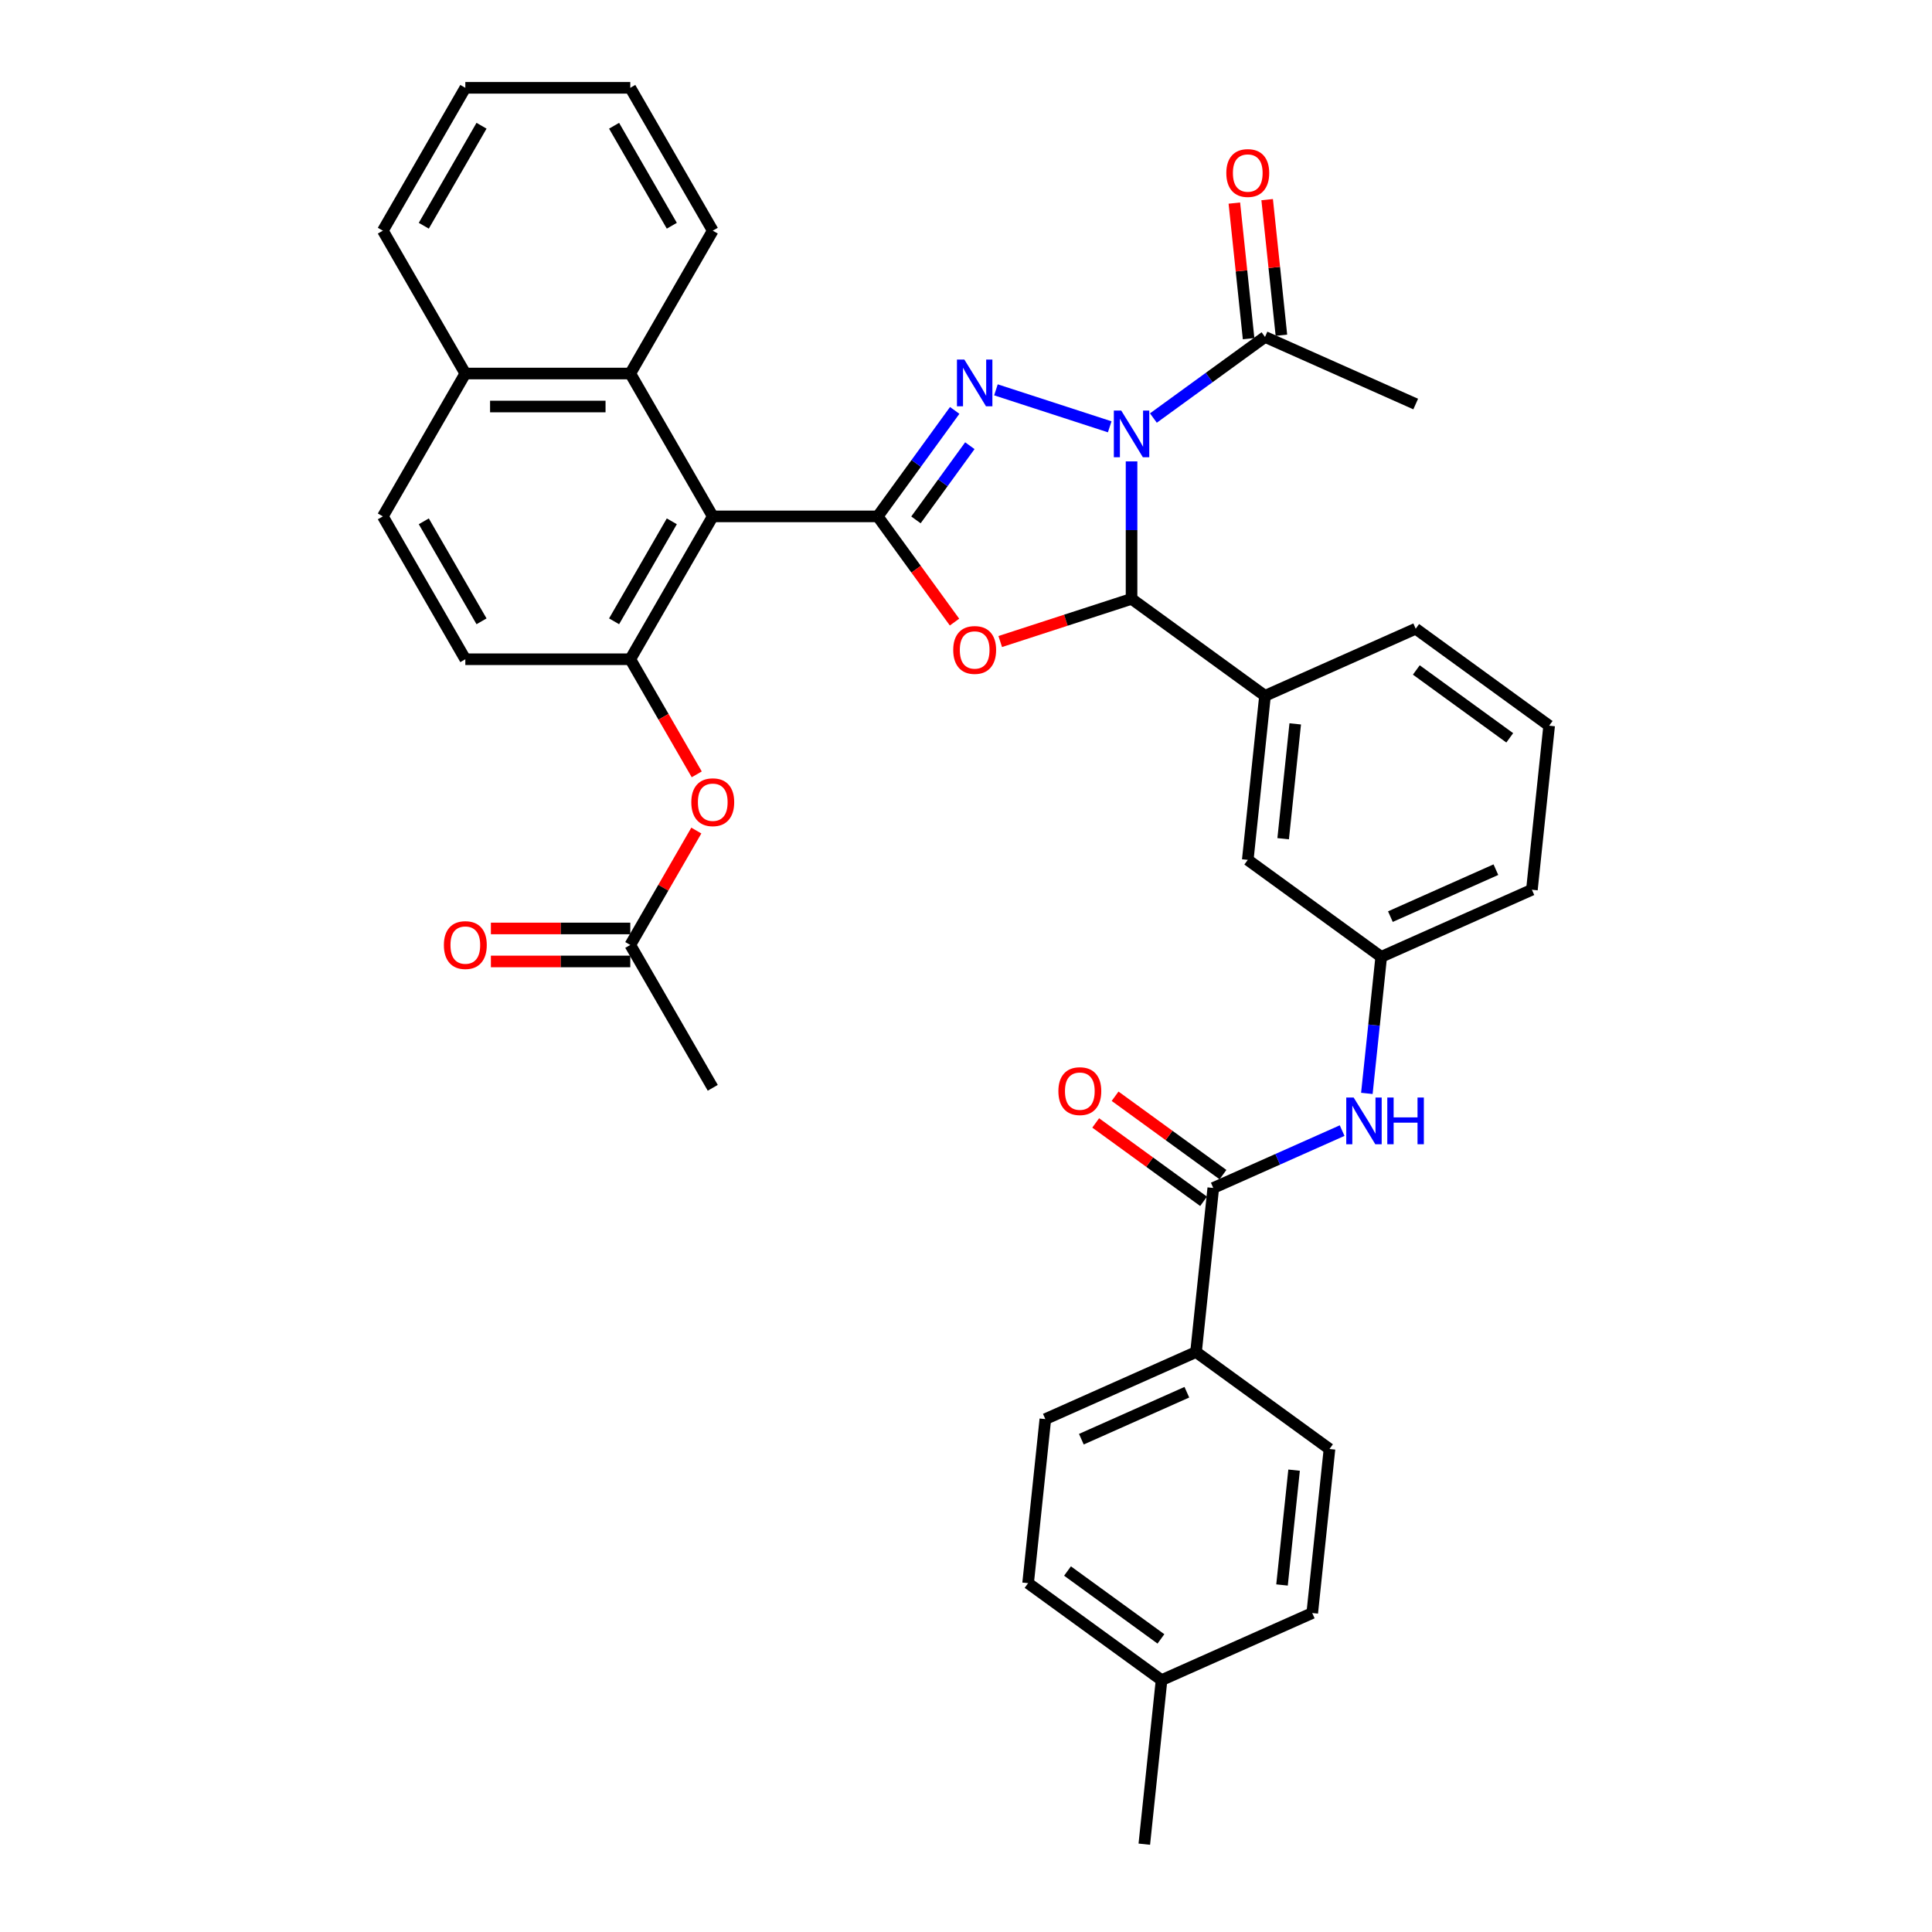 <?xml version='1.0' encoding='iso-8859-1'?>
<svg version='1.1' baseProfile='full'
              xmlns='http://www.w3.org/2000/svg'
                      xmlns:rdkit='http://www.rdkit.org/xml'
                      xmlns:xlink='http://www.w3.org/1999/xlink'
                  xml:space='preserve'
width='1000px' height='1000px' viewBox='0 0 1000 1000'>
<!-- END OF HEADER -->
<rect style='opacity:1.0;fill:#FFFFFF;stroke:none' width='1000' height='1000' x='0' y='0'> </rect>
<path class='bond-1' d='M 574.386,220.916 L 515.496,201.782' style='fill:none;fill-rule:evenodd;stroke:#0000FF;stroke-width:6px;stroke-linecap:butt;stroke-linejoin:miter;stroke-opacity:1' />
<path class='bond-3' d='M 585.691,238.814 L 585.691,274.392' style='fill:none;fill-rule:evenodd;stroke:#0000FF;stroke-width:6px;stroke-linecap:butt;stroke-linejoin:miter;stroke-opacity:1' />
<path class='bond-3' d='M 585.691,274.392 L 585.691,309.97' style='fill:none;fill-rule:evenodd;stroke:#000000;stroke-width:6px;stroke-linecap:butt;stroke-linejoin:miter;stroke-opacity:1' />
<path class='bond-6' d='M 596.995,216.376 L 625.88,195.39' style='fill:none;fill-rule:evenodd;stroke:#0000FF;stroke-width:6px;stroke-linecap:butt;stroke-linejoin:miter;stroke-opacity:1' />
<path class='bond-6' d='M 625.88,195.39 L 654.765,174.404' style='fill:none;fill-rule:evenodd;stroke:#000000;stroke-width:6px;stroke-linecap:butt;stroke-linejoin:miter;stroke-opacity:1' />
<path class='bond-0' d='M 454.303,267.28 L 474.229,239.855' style='fill:none;fill-rule:evenodd;stroke:#000000;stroke-width:6px;stroke-linecap:butt;stroke-linejoin:miter;stroke-opacity:1' />
<path class='bond-0' d='M 474.229,239.855 L 494.154,212.43' style='fill:none;fill-rule:evenodd;stroke:#0000FF;stroke-width:6px;stroke-linecap:butt;stroke-linejoin:miter;stroke-opacity:1' />
<path class='bond-0' d='M 474.096,269.089 L 488.044,249.892' style='fill:none;fill-rule:evenodd;stroke:#000000;stroke-width:6px;stroke-linecap:butt;stroke-linejoin:miter;stroke-opacity:1' />
<path class='bond-0' d='M 488.044,249.892 L 501.991,230.694' style='fill:none;fill-rule:evenodd;stroke:#0000FF;stroke-width:6px;stroke-linecap:butt;stroke-linejoin:miter;stroke-opacity:1' />
<path class='bond-4' d='M 454.303,267.28 L 368.923,267.28' style='fill:none;fill-rule:evenodd;stroke:#000000;stroke-width:6px;stroke-linecap:butt;stroke-linejoin:miter;stroke-opacity:1' />
<path class='bond-37' d='M 454.303,267.28 L 474.179,294.636' style='fill:none;fill-rule:evenodd;stroke:#000000;stroke-width:6px;stroke-linecap:butt;stroke-linejoin:miter;stroke-opacity:1' />
<path class='bond-37' d='M 474.179,294.636 L 494.055,321.993' style='fill:none;fill-rule:evenodd;stroke:#FF0000;stroke-width:6px;stroke-linecap:butt;stroke-linejoin:miter;stroke-opacity:1' />
<path class='bond-2' d='M 517.723,332.054 L 551.707,321.012' style='fill:none;fill-rule:evenodd;stroke:#FF0000;stroke-width:6px;stroke-linecap:butt;stroke-linejoin:miter;stroke-opacity:1' />
<path class='bond-2' d='M 551.707,321.012 L 585.691,309.97' style='fill:none;fill-rule:evenodd;stroke:#000000;stroke-width:6px;stroke-linecap:butt;stroke-linejoin:miter;stroke-opacity:1' />
<path class='bond-8' d='M 585.691,309.97 L 654.765,360.156' style='fill:none;fill-rule:evenodd;stroke:#000000;stroke-width:6px;stroke-linecap:butt;stroke-linejoin:miter;stroke-opacity:1' />
<path class='bond-5' d='M 368.923,267.28 L 326.233,341.222' style='fill:none;fill-rule:evenodd;stroke:#000000;stroke-width:6px;stroke-linecap:butt;stroke-linejoin:miter;stroke-opacity:1' />
<path class='bond-5' d='M 347.731,269.833 L 317.848,321.592' style='fill:none;fill-rule:evenodd;stroke:#000000;stroke-width:6px;stroke-linecap:butt;stroke-linejoin:miter;stroke-opacity:1' />
<path class='bond-9' d='M 368.923,267.28 L 326.233,193.338' style='fill:none;fill-rule:evenodd;stroke:#000000;stroke-width:6px;stroke-linecap:butt;stroke-linejoin:miter;stroke-opacity:1' />
<path class='bond-11' d='M 326.233,341.222 L 343.432,371.012' style='fill:none;fill-rule:evenodd;stroke:#000000;stroke-width:6px;stroke-linecap:butt;stroke-linejoin:miter;stroke-opacity:1' />
<path class='bond-11' d='M 343.432,371.012 L 360.632,400.802' style='fill:none;fill-rule:evenodd;stroke:#FF0000;stroke-width:6px;stroke-linecap:butt;stroke-linejoin:miter;stroke-opacity:1' />
<path class='bond-15' d='M 326.233,341.222 L 240.852,341.222' style='fill:none;fill-rule:evenodd;stroke:#000000;stroke-width:6px;stroke-linecap:butt;stroke-linejoin:miter;stroke-opacity:1' />
<path class='bond-18' d='M 663.256,173.512 L 659.568,138.424' style='fill:none;fill-rule:evenodd;stroke:#000000;stroke-width:6px;stroke-linecap:butt;stroke-linejoin:miter;stroke-opacity:1' />
<path class='bond-18' d='M 659.568,138.424 L 655.88,103.335' style='fill:none;fill-rule:evenodd;stroke:#FF0000;stroke-width:6px;stroke-linecap:butt;stroke-linejoin:miter;stroke-opacity:1' />
<path class='bond-18' d='M 646.274,175.297 L 642.586,140.208' style='fill:none;fill-rule:evenodd;stroke:#000000;stroke-width:6px;stroke-linecap:butt;stroke-linejoin:miter;stroke-opacity:1' />
<path class='bond-18' d='M 642.586,140.208 L 638.898,105.12' style='fill:none;fill-rule:evenodd;stroke:#FF0000;stroke-width:6px;stroke-linecap:butt;stroke-linejoin:miter;stroke-opacity:1' />
<path class='bond-28' d='M 654.765,174.404 L 732.764,209.131' style='fill:none;fill-rule:evenodd;stroke:#000000;stroke-width:6px;stroke-linecap:butt;stroke-linejoin:miter;stroke-opacity:1' />
<path class='bond-7' d='M 627.991,614.894 L 661.338,600.047' style='fill:none;fill-rule:evenodd;stroke:#000000;stroke-width:6px;stroke-linecap:butt;stroke-linejoin:miter;stroke-opacity:1' />
<path class='bond-7' d='M 661.338,600.047 L 694.685,585.2' style='fill:none;fill-rule:evenodd;stroke:#0000FF;stroke-width:6px;stroke-linecap:butt;stroke-linejoin:miter;stroke-opacity:1' />
<path class='bond-13' d='M 627.991,614.894 L 619.066,699.807' style='fill:none;fill-rule:evenodd;stroke:#000000;stroke-width:6px;stroke-linecap:butt;stroke-linejoin:miter;stroke-opacity:1' />
<path class='bond-17' d='M 633.009,607.987 L 605.089,587.701' style='fill:none;fill-rule:evenodd;stroke:#000000;stroke-width:6px;stroke-linecap:butt;stroke-linejoin:miter;stroke-opacity:1' />
<path class='bond-17' d='M 605.089,587.701 L 577.169,567.416' style='fill:none;fill-rule:evenodd;stroke:#FF0000;stroke-width:6px;stroke-linecap:butt;stroke-linejoin:miter;stroke-opacity:1' />
<path class='bond-17' d='M 622.972,621.801 L 595.052,601.516' style='fill:none;fill-rule:evenodd;stroke:#000000;stroke-width:6px;stroke-linecap:butt;stroke-linejoin:miter;stroke-opacity:1' />
<path class='bond-17' d='M 595.052,601.516 L 567.132,581.231' style='fill:none;fill-rule:evenodd;stroke:#FF0000;stroke-width:6px;stroke-linecap:butt;stroke-linejoin:miter;stroke-opacity:1' />
<path class='bond-14' d='M 654.765,360.156 L 645.84,445.068' style='fill:none;fill-rule:evenodd;stroke:#000000;stroke-width:6px;stroke-linecap:butt;stroke-linejoin:miter;stroke-opacity:1' />
<path class='bond-14' d='M 670.409,374.677 L 664.162,434.116' style='fill:none;fill-rule:evenodd;stroke:#000000;stroke-width:6px;stroke-linecap:butt;stroke-linejoin:miter;stroke-opacity:1' />
<path class='bond-27' d='M 654.765,360.156 L 732.764,325.428' style='fill:none;fill-rule:evenodd;stroke:#000000;stroke-width:6px;stroke-linecap:butt;stroke-linejoin:miter;stroke-opacity:1' />
<path class='bond-19' d='M 326.233,193.338 L 240.852,193.338' style='fill:none;fill-rule:evenodd;stroke:#000000;stroke-width:6px;stroke-linecap:butt;stroke-linejoin:miter;stroke-opacity:1' />
<path class='bond-19' d='M 313.425,210.414 L 253.659,210.414' style='fill:none;fill-rule:evenodd;stroke:#000000;stroke-width:6px;stroke-linecap:butt;stroke-linejoin:miter;stroke-opacity:1' />
<path class='bond-29' d='M 326.233,193.338 L 368.923,119.396' style='fill:none;fill-rule:evenodd;stroke:#000000;stroke-width:6px;stroke-linecap:butt;stroke-linejoin:miter;stroke-opacity:1' />
<path class='bond-10' d='M 707.485,565.942 L 711.2,530.598' style='fill:none;fill-rule:evenodd;stroke:#0000FF;stroke-width:6px;stroke-linecap:butt;stroke-linejoin:miter;stroke-opacity:1' />
<path class='bond-10' d='M 711.2,530.598 L 714.915,495.254' style='fill:none;fill-rule:evenodd;stroke:#000000;stroke-width:6px;stroke-linecap:butt;stroke-linejoin:miter;stroke-opacity:1' />
<path class='bond-12' d='M 360.415,429.9 L 343.324,459.502' style='fill:none;fill-rule:evenodd;stroke:#FF0000;stroke-width:6px;stroke-linecap:butt;stroke-linejoin:miter;stroke-opacity:1' />
<path class='bond-12' d='M 343.324,459.502 L 326.233,489.105' style='fill:none;fill-rule:evenodd;stroke:#000000;stroke-width:6px;stroke-linecap:butt;stroke-linejoin:miter;stroke-opacity:1' />
<path class='bond-20' d='M 326.233,480.567 L 290.159,480.567' style='fill:none;fill-rule:evenodd;stroke:#000000;stroke-width:6px;stroke-linecap:butt;stroke-linejoin:miter;stroke-opacity:1' />
<path class='bond-20' d='M 290.159,480.567 L 254.086,480.567' style='fill:none;fill-rule:evenodd;stroke:#FF0000;stroke-width:6px;stroke-linecap:butt;stroke-linejoin:miter;stroke-opacity:1' />
<path class='bond-20' d='M 326.233,497.643 L 290.159,497.643' style='fill:none;fill-rule:evenodd;stroke:#000000;stroke-width:6px;stroke-linecap:butt;stroke-linejoin:miter;stroke-opacity:1' />
<path class='bond-20' d='M 290.159,497.643 L 254.086,497.643' style='fill:none;fill-rule:evenodd;stroke:#FF0000;stroke-width:6px;stroke-linecap:butt;stroke-linejoin:miter;stroke-opacity:1' />
<path class='bond-31' d='M 326.233,489.105 L 368.923,563.047' style='fill:none;fill-rule:evenodd;stroke:#000000;stroke-width:6px;stroke-linecap:butt;stroke-linejoin:miter;stroke-opacity:1' />
<path class='bond-22' d='M 619.066,699.807 L 541.067,734.534' style='fill:none;fill-rule:evenodd;stroke:#000000;stroke-width:6px;stroke-linecap:butt;stroke-linejoin:miter;stroke-opacity:1' />
<path class='bond-22' d='M 614.312,720.616 L 559.712,744.925' style='fill:none;fill-rule:evenodd;stroke:#000000;stroke-width:6px;stroke-linecap:butt;stroke-linejoin:miter;stroke-opacity:1' />
<path class='bond-23' d='M 619.066,699.807 L 688.14,749.992' style='fill:none;fill-rule:evenodd;stroke:#000000;stroke-width:6px;stroke-linecap:butt;stroke-linejoin:miter;stroke-opacity:1' />
<path class='bond-16' d='M 645.84,445.068 L 714.915,495.254' style='fill:none;fill-rule:evenodd;stroke:#000000;stroke-width:6px;stroke-linecap:butt;stroke-linejoin:miter;stroke-opacity:1' />
<path class='bond-39' d='M 240.852,341.222 L 198.162,267.28' style='fill:none;fill-rule:evenodd;stroke:#000000;stroke-width:6px;stroke-linecap:butt;stroke-linejoin:miter;stroke-opacity:1' />
<path class='bond-39' d='M 249.237,321.592 L 219.354,269.833' style='fill:none;fill-rule:evenodd;stroke:#000000;stroke-width:6px;stroke-linecap:butt;stroke-linejoin:miter;stroke-opacity:1' />
<path class='bond-38' d='M 714.915,495.254 L 792.914,460.526' style='fill:none;fill-rule:evenodd;stroke:#000000;stroke-width:6px;stroke-linecap:butt;stroke-linejoin:miter;stroke-opacity:1' />
<path class='bond-38' d='M 719.669,474.445 L 774.268,450.136' style='fill:none;fill-rule:evenodd;stroke:#000000;stroke-width:6px;stroke-linecap:butt;stroke-linejoin:miter;stroke-opacity:1' />
<path class='bond-21' d='M 240.852,193.338 L 198.162,267.28' style='fill:none;fill-rule:evenodd;stroke:#000000;stroke-width:6px;stroke-linecap:butt;stroke-linejoin:miter;stroke-opacity:1' />
<path class='bond-33' d='M 240.852,193.338 L 198.162,119.396' style='fill:none;fill-rule:evenodd;stroke:#000000;stroke-width:6px;stroke-linecap:butt;stroke-linejoin:miter;stroke-opacity:1' />
<path class='bond-25' d='M 541.067,734.534 L 532.142,819.447' style='fill:none;fill-rule:evenodd;stroke:#000000;stroke-width:6px;stroke-linecap:butt;stroke-linejoin:miter;stroke-opacity:1' />
<path class='bond-24' d='M 688.14,749.992 L 679.216,834.905' style='fill:none;fill-rule:evenodd;stroke:#000000;stroke-width:6px;stroke-linecap:butt;stroke-linejoin:miter;stroke-opacity:1' />
<path class='bond-24' d='M 669.819,760.944 L 663.572,820.383' style='fill:none;fill-rule:evenodd;stroke:#000000;stroke-width:6px;stroke-linecap:butt;stroke-linejoin:miter;stroke-opacity:1' />
<path class='bond-26' d='M 679.216,834.905 L 601.217,869.633' style='fill:none;fill-rule:evenodd;stroke:#000000;stroke-width:6px;stroke-linecap:butt;stroke-linejoin:miter;stroke-opacity:1' />
<path class='bond-41' d='M 532.142,819.447 L 601.217,869.633' style='fill:none;fill-rule:evenodd;stroke:#000000;stroke-width:6px;stroke-linecap:butt;stroke-linejoin:miter;stroke-opacity:1' />
<path class='bond-41' d='M 552.541,813.16 L 600.893,848.29' style='fill:none;fill-rule:evenodd;stroke:#000000;stroke-width:6px;stroke-linecap:butt;stroke-linejoin:miter;stroke-opacity:1' />
<path class='bond-34' d='M 601.217,869.633 L 592.292,954.545' style='fill:none;fill-rule:evenodd;stroke:#000000;stroke-width:6px;stroke-linecap:butt;stroke-linejoin:miter;stroke-opacity:1' />
<path class='bond-30' d='M 732.764,325.428 L 801.838,375.614' style='fill:none;fill-rule:evenodd;stroke:#000000;stroke-width:6px;stroke-linecap:butt;stroke-linejoin:miter;stroke-opacity:1' />
<path class='bond-30' d='M 733.088,346.771 L 781.44,381.901' style='fill:none;fill-rule:evenodd;stroke:#000000;stroke-width:6px;stroke-linecap:butt;stroke-linejoin:miter;stroke-opacity:1' />
<path class='bond-35' d='M 368.923,119.396 L 326.233,45.455' style='fill:none;fill-rule:evenodd;stroke:#000000;stroke-width:6px;stroke-linecap:butt;stroke-linejoin:miter;stroke-opacity:1' />
<path class='bond-35' d='M 347.731,116.843 L 317.848,65.084' style='fill:none;fill-rule:evenodd;stroke:#000000;stroke-width:6px;stroke-linecap:butt;stroke-linejoin:miter;stroke-opacity:1' />
<path class='bond-32' d='M 801.838,375.614 L 792.914,460.526' style='fill:none;fill-rule:evenodd;stroke:#000000;stroke-width:6px;stroke-linecap:butt;stroke-linejoin:miter;stroke-opacity:1' />
<path class='bond-40' d='M 198.162,119.396 L 240.852,45.455' style='fill:none;fill-rule:evenodd;stroke:#000000;stroke-width:6px;stroke-linecap:butt;stroke-linejoin:miter;stroke-opacity:1' />
<path class='bond-40' d='M 219.354,116.843 L 249.237,65.084' style='fill:none;fill-rule:evenodd;stroke:#000000;stroke-width:6px;stroke-linecap:butt;stroke-linejoin:miter;stroke-opacity:1' />
<path class='bond-36' d='M 326.233,45.455 L 240.852,45.455' style='fill:none;fill-rule:evenodd;stroke:#000000;stroke-width:6px;stroke-linecap:butt;stroke-linejoin:miter;stroke-opacity:1' />
<path  class='atom-0' d='M 580.346 212.5
L 588.269 225.307
Q 589.055 226.57, 590.318 228.859
Q 591.582 231.147, 591.65 231.283
L 591.65 212.5
L 594.86 212.5
L 594.86 236.679
L 591.548 236.679
L 583.044 222.677
Q 582.053 221.038, 580.995 219.159
Q 579.97 217.281, 579.663 216.7
L 579.663 236.679
L 576.521 236.679
L 576.521 212.5
L 580.346 212.5
' fill='#0000FF'/>
<path  class='atom-2' d='M 499.144 186.116
L 507.067 198.923
Q 507.853 200.186, 509.116 202.474
Q 510.38 204.763, 510.448 204.899
L 510.448 186.116
L 513.659 186.116
L 513.659 210.295
L 510.346 210.295
L 501.842 196.293
Q 500.852 194.654, 499.793 192.775
Q 498.768 190.897, 498.461 190.316
L 498.461 210.295
L 495.319 210.295
L 495.319 186.116
L 499.144 186.116
' fill='#0000FF'/>
<path  class='atom-3' d='M 493.389 336.422
Q 493.389 330.617, 496.258 327.372
Q 499.127 324.128, 504.489 324.128
Q 509.851 324.128, 512.72 327.372
Q 515.588 330.617, 515.588 336.422
Q 515.588 342.297, 512.685 345.644
Q 509.782 348.956, 504.489 348.956
Q 499.161 348.956, 496.258 345.644
Q 493.389 342.331, 493.389 336.422
M 504.489 346.224
Q 508.177 346.224, 510.158 343.765
Q 512.173 341.272, 512.173 336.422
Q 512.173 331.675, 510.158 329.285
Q 508.177 326.86, 504.489 326.86
Q 500.8 326.86, 498.785 329.25
Q 496.805 331.641, 496.805 336.422
Q 496.805 341.306, 498.785 343.765
Q 500.8 346.224, 504.489 346.224
' fill='#FF0000'/>
<path  class='atom-11' d='M 700.645 568.077
L 708.568 580.884
Q 709.354 582.147, 710.617 584.436
Q 711.881 586.724, 711.949 586.86
L 711.949 568.077
L 715.16 568.077
L 715.16 592.257
L 711.847 592.257
L 703.343 578.254
Q 702.353 576.615, 701.294 574.736
Q 700.269 572.858, 699.962 572.277
L 699.962 592.257
L 696.82 592.257
L 696.82 568.077
L 700.645 568.077
' fill='#0000FF'/>
<path  class='atom-11' d='M 718.063 568.077
L 721.341 568.077
L 721.341 578.357
L 733.704 578.357
L 733.704 568.077
L 736.983 568.077
L 736.983 592.257
L 733.704 592.257
L 733.704 581.089
L 721.341 581.089
L 721.341 592.257
L 718.063 592.257
L 718.063 568.077
' fill='#0000FF'/>
<path  class='atom-12' d='M 357.823 415.232
Q 357.823 409.426, 360.692 406.181
Q 363.561 402.937, 368.923 402.937
Q 374.285 402.937, 377.154 406.181
Q 380.022 409.426, 380.022 415.232
Q 380.022 421.106, 377.119 424.453
Q 374.216 427.765, 368.923 427.765
Q 363.595 427.765, 360.692 424.453
Q 357.823 421.14, 357.823 415.232
M 368.923 425.033
Q 372.611 425.033, 374.592 422.574
Q 376.607 420.081, 376.607 415.232
Q 376.607 410.484, 374.592 408.094
Q 372.611 405.669, 368.923 405.669
Q 365.234 405.669, 363.219 408.06
Q 361.239 410.45, 361.239 415.232
Q 361.239 420.115, 363.219 422.574
Q 365.234 425.033, 368.923 425.033
' fill='#FF0000'/>
<path  class='atom-18' d='M 547.817 564.777
Q 547.817 558.971, 550.686 555.727
Q 553.555 552.482, 558.917 552.482
Q 564.278 552.482, 567.147 555.727
Q 570.016 558.971, 570.016 564.777
Q 570.016 570.651, 567.113 573.998
Q 564.21 577.311, 558.917 577.311
Q 553.589 577.311, 550.686 573.998
Q 547.817 570.685, 547.817 564.777
M 558.917 574.579
Q 562.605 574.579, 564.586 572.12
Q 566.601 569.627, 566.601 564.777
Q 566.601 560.03, 564.586 557.639
Q 562.605 555.214, 558.917 555.214
Q 555.228 555.214, 553.213 557.605
Q 551.232 559.996, 551.232 564.777
Q 551.232 569.661, 553.213 572.12
Q 555.228 574.579, 558.917 574.579
' fill='#FF0000'/>
<path  class='atom-19' d='M 634.741 89.559
Q 634.741 83.754, 637.61 80.509
Q 640.478 77.265, 645.84 77.265
Q 651.202 77.265, 654.071 80.509
Q 656.94 83.754, 656.94 89.559
Q 656.94 95.434, 654.037 98.781
Q 651.134 102.093, 645.84 102.093
Q 640.512 102.093, 637.61 98.781
Q 634.741 95.468, 634.741 89.559
M 645.84 99.361
Q 649.529 99.361, 651.51 96.902
Q 653.524 94.409, 653.524 89.559
Q 653.524 84.812, 651.51 82.422
Q 649.529 79.997, 645.84 79.997
Q 642.152 79.997, 640.137 82.388
Q 638.156 84.778, 638.156 89.559
Q 638.156 94.443, 640.137 96.902
Q 642.152 99.361, 645.84 99.361
' fill='#FF0000'/>
<path  class='atom-21' d='M 229.753 489.173
Q 229.753 483.367, 232.621 480.123
Q 235.49 476.879, 240.852 476.879
Q 246.214 476.879, 249.083 480.123
Q 251.951 483.367, 251.951 489.173
Q 251.951 495.048, 249.049 498.394
Q 246.146 501.707, 240.852 501.707
Q 235.524 501.707, 232.621 498.394
Q 229.753 495.082, 229.753 489.173
M 240.852 498.975
Q 244.54 498.975, 246.521 496.516
Q 248.536 494.023, 248.536 489.173
Q 248.536 484.426, 246.521 482.036
Q 244.54 479.611, 240.852 479.611
Q 237.164 479.611, 235.149 482.001
Q 233.168 484.392, 233.168 489.173
Q 233.168 494.057, 235.149 496.516
Q 237.164 498.975, 240.852 498.975
' fill='#FF0000'/>
</svg>
